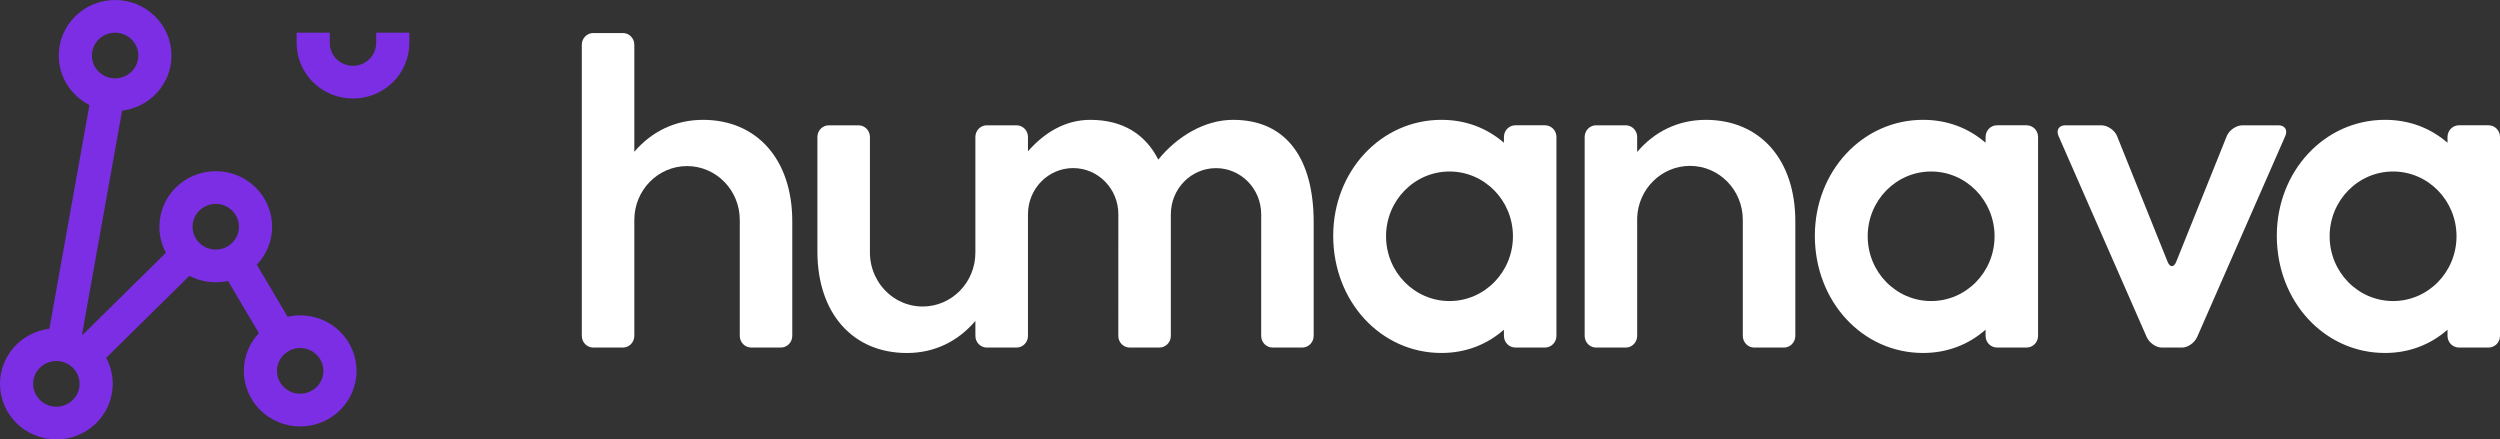 <svg xmlns="http://www.w3.org/2000/svg" width="165" height="29" viewBox="0 0 165 29" fill="none"><rect x="0" y="0" width="165" height="29" fill="#333333" stroke="none"/><path d="M150.386 8.27H148.006C147.592 8.27 147.124 8.589 146.967 8.981L143.632 17.274C143.475 17.665 143.218 17.665 143.06 17.274L139.725 8.981C139.568 8.59 139.1 8.27 138.687 8.27H136.306C135.892 8.27 135.692 8.586 135.861 8.971L141.678 22.237C141.847 22.623 142.293 22.938 142.667 22.938C143.041 22.938 143.652 22.938 144.026 22.938C144.4 22.938 144.845 22.623 145.014 22.237L150.831 8.971C151.001 8.586 150.8 8.27 150.386 8.27Z" fill="white"></path><path d="M101.971 8.269H100.013C99.599 8.269 99.26 8.615 99.26 9.038V9.421C98.129 8.447 96.734 7.909 95.134 7.909C91.136 7.909 87.992 11.305 87.992 15.56C87.992 19.901 91.136 23.296 95.134 23.296C96.714 23.296 98.125 22.756 99.26 21.759V22.169C99.26 22.592 99.599 22.937 100.013 22.937H101.971C102.385 22.937 102.724 22.592 102.724 22.169V9.038C102.724 8.615 102.385 8.269 101.971 8.269ZM95.667 19.869C93.355 19.869 91.479 17.956 91.479 15.594C91.479 13.233 93.355 11.319 95.667 11.319C97.979 11.319 99.854 13.233 99.854 15.594C99.854 17.956 97.979 19.869 95.667 19.869Z" fill="white"></path><path d="M133.759 8.269H131.801C131.386 8.269 131.048 8.615 131.048 9.038V9.421C129.916 8.447 128.523 7.909 126.921 7.909C122.924 7.909 119.78 11.305 119.78 15.56C119.78 19.901 122.924 23.296 126.921 23.296C128.501 23.296 129.913 22.756 131.048 21.759V22.169C131.048 22.592 131.387 22.937 131.801 22.937H133.759C134.173 22.937 134.512 22.592 134.512 22.169V9.038C134.512 8.615 134.173 8.269 133.759 8.269ZM127.454 19.869C125.142 19.869 123.268 17.956 123.268 15.594C123.268 13.233 125.142 11.319 127.454 11.319C129.766 11.319 131.641 13.233 131.641 15.594C131.641 17.956 129.766 19.869 127.454 19.869Z" fill="white"></path><path d="M164.248 8.269H162.289C161.875 8.269 161.536 8.615 161.536 9.038V9.421C160.404 8.447 159.011 7.909 157.409 7.909C153.412 7.909 150.269 11.305 150.269 15.56C150.269 19.901 153.412 23.296 157.409 23.296C158.99 23.296 160.401 22.756 161.536 21.759V22.169C161.536 22.592 161.875 22.937 162.289 22.937H164.248C164.662 22.937 165 22.592 165 22.169V9.038C165 8.615 164.662 8.269 164.248 8.269ZM157.943 19.869C155.63 19.869 153.756 17.956 153.756 15.594C153.756 13.233 155.63 11.319 157.943 11.319C160.255 11.319 162.13 13.233 162.13 15.594C162.13 17.956 160.255 19.869 157.943 19.869Z" fill="white"></path><path d="M46.399 7.91C44.561 7.91 43.003 8.685 41.865 10.017V2.95C41.865 2.526 41.526 2.181 41.111 2.181H39.153C38.739 2.181 38.4 2.526 38.4 2.95V22.17C38.4 22.593 38.74 22.938 39.153 22.938H41.111C41.526 22.938 41.865 22.593 41.865 22.17C41.865 22.17 41.866 14.502 41.866 14.502C41.873 12.545 43.428 10.961 45.345 10.961C47.267 10.961 48.825 12.552 48.825 14.515C48.825 14.536 48.825 22.17 48.825 22.17C48.825 22.593 49.164 22.938 49.579 22.938H51.538C51.951 22.938 52.29 22.593 52.29 22.17V14.602C52.29 10.533 49.962 7.91 46.399 7.91Z" fill="white"></path><path d="M112.584 7.91C110.76 7.91 109.188 8.685 108.053 10.031V9.039C108.053 8.616 107.713 8.27 107.299 8.27H105.34C104.926 8.27 104.588 8.616 104.588 9.039V22.17C104.588 22.593 104.927 22.939 105.34 22.939H107.299C107.713 22.939 108.053 22.593 108.053 22.17V14.368C108.126 12.467 109.66 10.948 111.54 10.948C113.465 10.948 115.026 12.542 115.026 14.508C115.026 14.531 115.026 22.17 115.026 22.17C115.026 22.593 115.365 22.939 115.778 22.939H117.738C118.152 22.939 118.491 22.593 118.491 22.17V14.602C118.492 10.533 116.162 7.91 112.584 7.91Z" fill="white"></path><path d="M81.386 7.91C79.49 7.91 77.68 9.015 76.446 10.533C75.605 8.87 74.117 7.91 71.957 7.91C70.273 7.91 68.898 8.785 67.846 9.988V9.039C67.846 8.616 67.508 8.27 67.092 8.27H67.087H65.134H65.129C64.714 8.27 64.375 8.616 64.375 9.039C64.375 9.039 64.375 16.672 64.375 16.677C64.375 18.639 62.817 20.23 60.895 20.23C59.62 20.23 58.51 19.528 57.904 18.486C57.9 18.48 57.754 18.198 57.747 18.183C57.536 17.726 57.415 17.216 57.415 16.677C57.415 16.657 57.415 9.039 57.415 9.039C57.415 8.616 57.076 8.27 56.663 8.27H54.702C54.288 8.27 53.949 8.616 53.949 9.039V16.606C53.949 20.675 56.28 23.298 59.856 23.298C61.682 23.298 63.239 22.523 64.376 21.177V22.17C64.376 22.593 64.715 22.939 65.129 22.939H65.135H67.088H67.092C67.508 22.939 67.846 22.593 67.846 22.17V14.147C67.846 14.147 67.847 14.147 67.847 14.147C67.847 14.144 67.846 14.142 67.846 14.139C67.846 12.457 69.181 11.094 70.828 11.094C72.475 11.094 73.811 12.457 73.811 14.139C73.811 14.213 73.808 22.17 73.808 22.17C73.808 22.593 74.148 22.939 74.561 22.939H76.521C76.935 22.939 77.275 22.593 77.275 22.17C77.275 22.17 77.275 14.159 77.275 14.143C77.275 12.461 78.61 11.097 80.257 11.097C81.904 11.097 83.239 12.461 83.239 14.143C83.239 14.214 83.238 22.17 83.238 22.17C83.238 22.593 83.577 22.939 83.992 22.939H85.949C86.364 22.939 86.702 22.593 86.702 22.17V14.658C86.702 10.533 84.949 7.91 81.386 7.91Z" fill="white"></path><path d="M19.813 20.812C19.527 20.812 19.249 20.844 18.982 20.905L16.951 17.473C17.575 16.817 17.959 15.935 17.959 14.965C17.959 12.939 16.294 11.298 14.24 11.298C12.185 11.298 10.52 12.939 10.52 14.965C10.52 15.584 10.676 16.168 10.952 16.679L5.46 22.093C5.445 22.086 5.43 22.078 5.415 22.071L8.059 7.304C9.896 7.08 11.318 5.538 11.318 3.666C11.317 1.641 9.652 0 7.597 0C5.543 0 3.878 1.641 3.878 3.666C3.878 5.089 4.701 6.322 5.903 6.93L3.259 21.697C1.423 21.92 0 23.463 0 25.333C0 27.359 1.665 29 3.72 29C5.774 29 7.44 27.359 7.44 25.333C7.44 24.714 7.283 24.131 7.007 23.619L12.5 18.204C13.018 18.476 13.61 18.63 14.239 18.63C14.517 18.63 14.788 18.599 15.049 18.542L17.087 21.985C16.47 22.639 16.093 23.515 16.093 24.478C16.093 26.503 17.758 28.144 19.813 28.144C21.867 28.144 23.532 26.503 23.532 24.478C23.532 22.454 21.867 20.812 19.813 20.812ZM7.597 2.159C8.441 2.159 9.129 2.835 9.129 3.666C9.129 4.497 8.441 5.174 7.597 5.174C6.753 5.174 6.066 4.498 6.066 3.666C6.066 2.834 6.753 2.159 7.597 2.159ZM3.72 26.841C2.876 26.841 2.189 26.165 2.189 25.333C2.189 24.502 2.876 23.826 3.72 23.826C4.564 23.826 5.251 24.502 5.251 25.333C5.251 26.165 4.564 26.841 3.72 26.841ZM12.709 14.965C12.709 14.133 13.395 13.456 14.24 13.456C15.084 13.456 15.77 14.133 15.77 14.965C15.77 15.795 15.084 16.471 14.24 16.471C13.395 16.472 12.709 15.795 12.709 14.965ZM19.813 25.986C18.968 25.986 18.281 25.309 18.281 24.478C18.281 23.647 18.968 22.97 19.813 22.97C20.657 22.97 21.344 23.647 21.344 24.478C21.344 25.309 20.657 25.986 19.813 25.986Z" fill="#7B2EE4"></path><path d="M27.016 2.158H24.828V2.83H24.827C24.827 2.833 24.827 2.835 24.827 2.837C24.827 3.668 24.14 4.344 23.296 4.344C22.452 4.344 21.766 3.668 21.766 2.837C21.766 2.834 21.766 2.833 21.766 2.83H21.765V2.158H19.577V2.836C19.577 2.837 19.577 2.837 19.577 2.837C19.577 4.861 21.242 6.503 23.296 6.503C25.351 6.503 27.016 4.861 27.016 2.837C27.016 2.836 27.016 2.836 27.016 2.836V2.158H27.016Z" fill="#7B2EE4"></path></svg>
